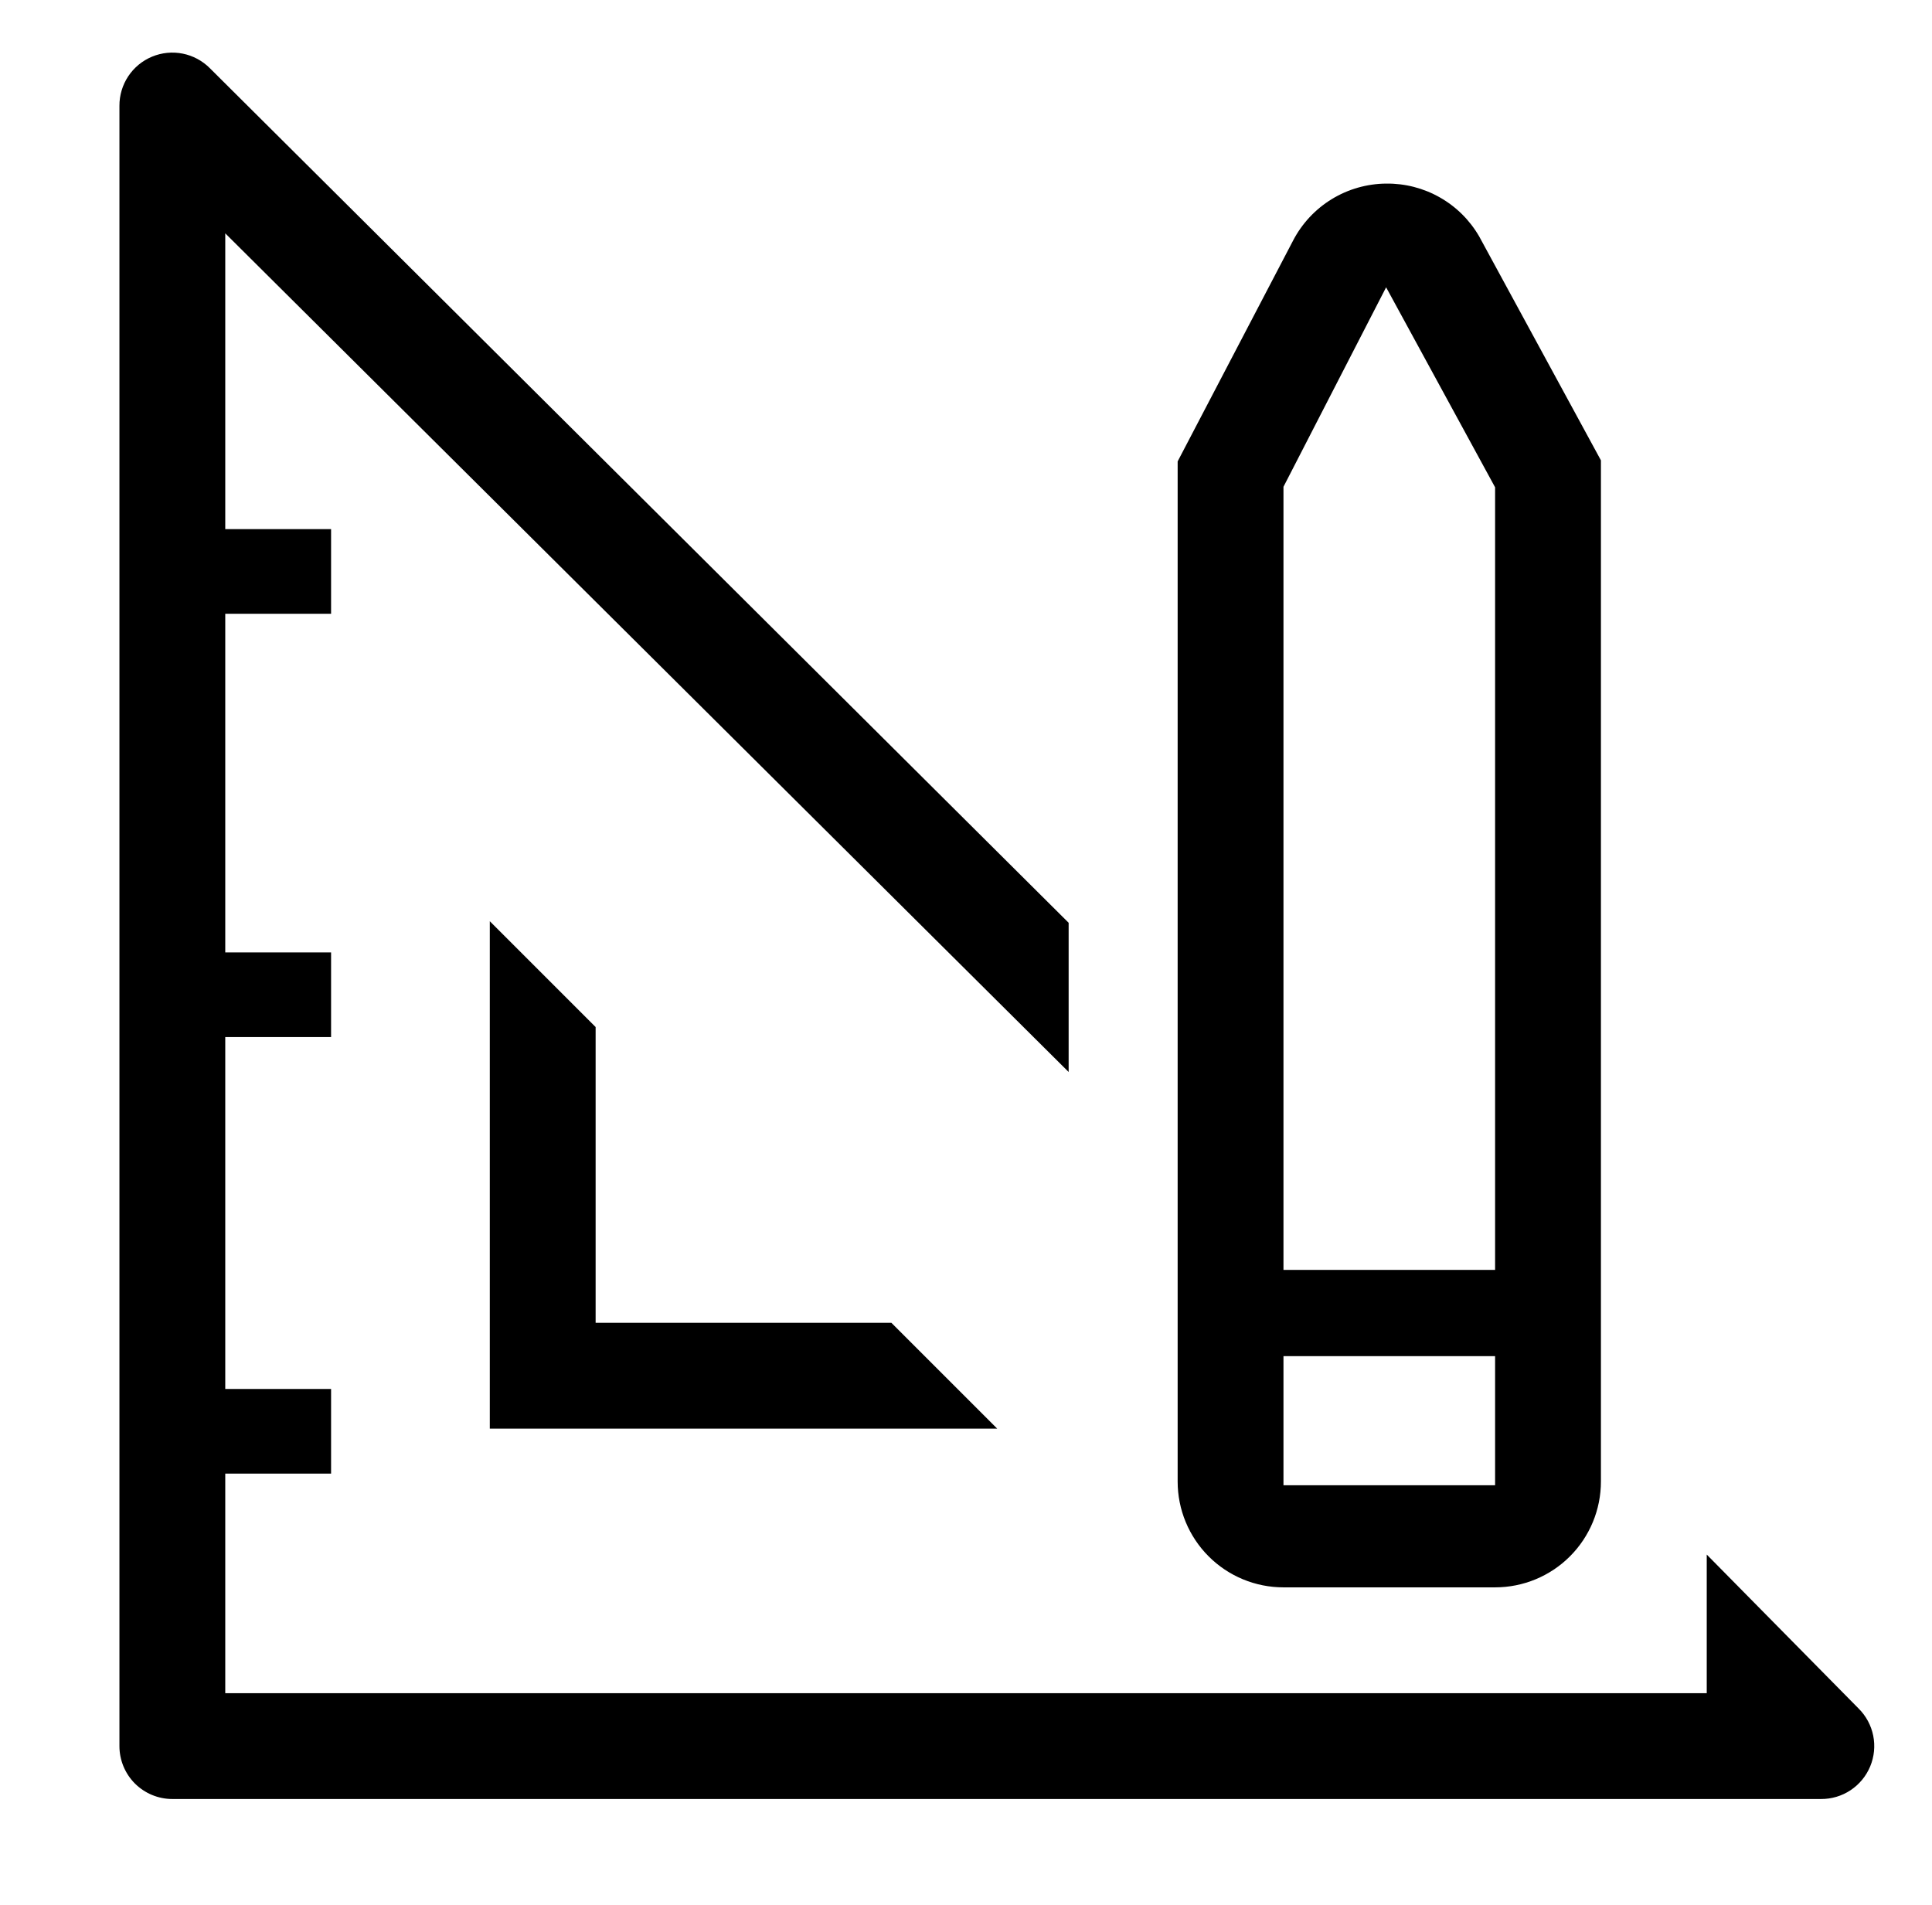 <svg width="71" height="70" viewBox="0 0 71 70" fill="none" xmlns="http://www.w3.org/2000/svg">
<g clip-path="url(#clip0_109_1378)">
<path d="M18 33.853V52.5H36.647L32.758 48.611H21.889V37.742L18 33.853Z" fill="black"/>
<path d="M68.303 62.786L62.722 57.128V62.222H8.278V54.153H12.167V51.042H8.278V38.111H12.167V35H8.278V22.555H12.167V19.444H8.278V8.575L39.272 39.394V33.911L7.714 2.508C7.442 2.234 7.095 2.047 6.716 1.971C6.337 1.895 5.944 1.934 5.588 2.082C5.231 2.23 4.927 2.481 4.713 2.803C4.5 3.125 4.387 3.503 4.389 3.889V64.167C4.389 64.682 4.594 65.177 4.958 65.542C5.323 65.906 5.818 66.111 6.333 66.111H66.922C67.308 66.113 67.687 66.001 68.008 65.787C68.33 65.573 68.581 65.269 68.729 64.912C68.877 64.556 68.916 64.163 68.84 63.784C68.764 63.406 68.577 63.058 68.303 62.786Z" fill="black"/>
<path d="M47.167 58.333H54.944C55.976 58.333 56.965 57.924 57.694 57.194C58.424 56.465 58.833 55.476 58.833 54.444V16.917L54.361 8.692C54.015 8.092 53.516 7.596 52.914 7.255C52.313 6.913 51.631 6.738 50.939 6.747C50.231 6.753 49.539 6.951 48.936 7.321C48.333 7.691 47.842 8.219 47.517 8.847L43.278 16.956V54.444C43.278 55.476 43.688 56.465 44.417 57.194C45.146 57.924 46.135 58.333 47.167 58.333ZM47.167 17.889L50.939 10.558L54.944 17.908V46.667H47.167V17.889ZM47.167 49.836H54.944V54.581H47.167V49.836Z" fill="black"/>
</g>
<defs>
<clipPath id="clip0_109_1378">
<rect width="70" height="70" fill="white" transform="translate(0.5)"/>
</clipPath>
</defs>
</svg>
